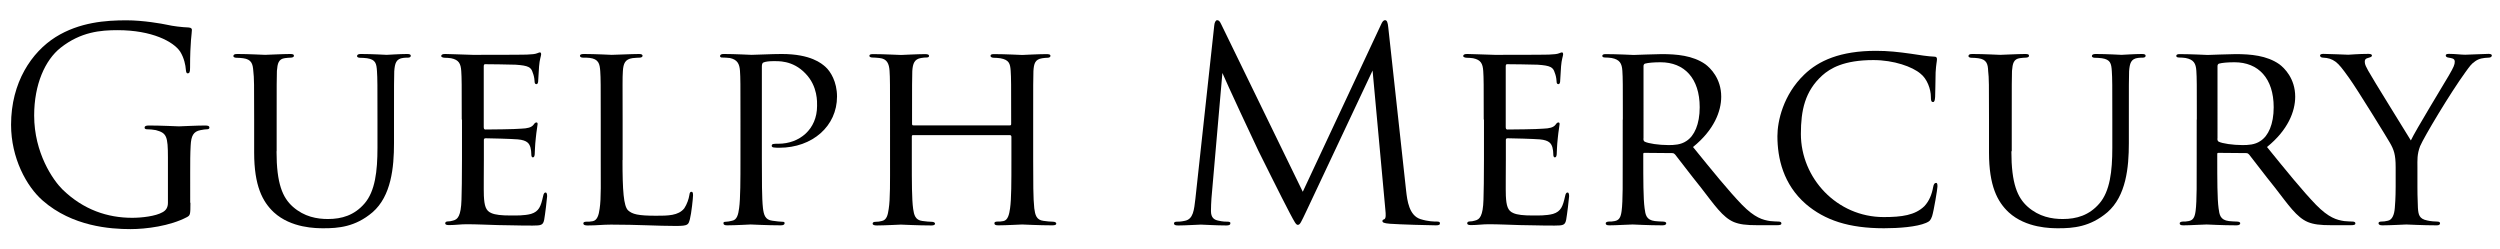 <?xml version="1.0" encoding="utf-8"?>
<!-- Generator: Adobe Illustrator 23.0.3, SVG Export Plug-In . SVG Version: 6.00 Build 0)  -->
<svg version="1.1" id="Layer_1" xmlns="http://www.w3.org/2000/svg" xmlns:xlink="http://www.w3.org/1999/xlink" x="0px" y="0px"
	 viewBox="0 0 205.58 20.46" style="enable-background:new 0 0 205.58 20.46;" xml:space="preserve">
<g>
	<path d="M15.66,16.67c0,0.99-0.02,1.03-0.28,1.18c-1.4,0.74-3.37,0.99-4.65,0.99c-1.67,0-4.78-0.22-7.21-2.34
		c-1.34-1.16-2.61-3.51-2.61-6.24c0-3.51,1.71-5.98,3.66-7.21c1.97-1.23,4.14-1.38,5.83-1.38c1.38,0,2.94,0.28,3.35,0.37
		c0.46,0.11,1.23,0.2,1.77,0.22c0.22,0.02,0.26,0.11,0.26,0.2c0,0.31-0.15,0.92-0.15,3.11c0,0.35-0.04,0.46-0.2,0.46
		c-0.11,0-0.13-0.13-0.15-0.33c-0.02-0.31-0.13-0.92-0.46-1.45c-0.55-0.83-2.32-1.77-5.15-1.77c-1.38,0-3.02,0.13-4.69,1.45
		c-1.27,1.01-2.17,3-2.17,5.57c0,3.09,1.56,5.32,2.32,6.07c1.73,1.69,3.73,2.34,5.74,2.34c0.79,0,1.93-0.13,2.5-0.46
		c0.28-0.15,0.44-0.39,0.44-0.77v-3.72c0-1.77-0.11-2.02-0.99-2.26c-0.18-0.04-0.55-0.07-0.75-0.07c-0.09,0-0.18-0.04-0.18-0.13
		c0-0.13,0.11-0.18,0.35-0.18c0.99,0,2.37,0.07,2.48,0.07s1.49-0.07,2.15-0.07c0.24,0,0.35,0.04,0.35,0.18
		c0,0.09-0.09,0.13-0.18,0.13c-0.15,0-0.28,0.02-0.55,0.07c-0.59,0.11-0.77,0.48-0.81,1.25c-0.04,0.7-0.04,1.36-0.04,2.28V16.67z"/>
	<path d="M22.74,12.44c0,2.67,0.5,3.81,1.34,4.56c0.94,0.83,1.99,1.01,2.89,1.01c1.14,0,2.17-0.31,3-1.27
		c0.88-1.01,1.07-2.67,1.07-4.58V9.83c0-2.87,0-3.37-0.04-3.97c-0.04-0.64-0.11-0.96-0.81-1.07c-0.15-0.02-0.42-0.04-0.61-0.04
		c-0.13,0-0.22-0.07-0.22-0.13c0-0.13,0.11-0.18,0.31-0.18c0.94,0,2.04,0.07,2.13,0.07c0.11,0,1.05-0.07,1.67-0.07
		c0.22,0,0.31,0.04,0.31,0.15c0,0.09-0.09,0.15-0.22,0.15s-0.18,0-0.39,0.02c-0.61,0.07-0.7,0.46-0.75,1.1
		c-0.02,0.59-0.02,1.1-0.02,3.97v1.95c0,1.97-0.22,4.34-1.77,5.68c-1.42,1.21-2.83,1.31-4.01,1.31c-0.61,0-2.67,0-4.1-1.31
		c-0.94-0.88-1.62-2.19-1.62-4.91V9.83c0-2.89,0-3.4-0.07-3.99C20.79,5.25,20.68,4.88,20,4.79c-0.13-0.02-0.39-0.04-0.57-0.04
		c-0.15,0-0.24-0.07-0.24-0.13c0-0.13,0.09-0.18,0.33-0.18c0.94,0,2.13,0.07,2.28,0.07c0.18,0,1.47-0.07,2.06-0.07
		c0.24,0,0.31,0.04,0.31,0.15s-0.15,0.15-0.26,0.15c-0.13,0-0.31,0.02-0.48,0.04c-0.53,0.07-0.61,0.44-0.66,1.05
		c-0.02,0.59-0.02,1.1-0.02,3.99V12.44z"/>
	<path d="M37.97,9.83c0-2.87,0-3.4-0.04-3.99c-0.04-0.61-0.2-0.92-0.83-1.05c-0.13-0.02-0.35-0.04-0.53-0.04
		c-0.15,0-0.29-0.07-0.29-0.13c0-0.13,0.11-0.18,0.33-0.18c0.44,0,1.03,0.04,2.26,0.07c0.11,0,4.01,0,4.45-0.02
		c0.44-0.02,0.68-0.04,0.85-0.11c0.13-0.04,0.15-0.07,0.24-0.07c0.04,0,0.09,0.04,0.09,0.15c0,0.13-0.13,0.44-0.17,0.99
		c-0.02,0.37-0.04,0.72-0.07,1.14c0,0.2-0.04,0.33-0.15,0.33c-0.11,0-0.15-0.09-0.15-0.24c-0.02-0.33-0.09-0.55-0.15-0.7
		c-0.13-0.44-0.33-0.59-1.42-0.66c-0.29-0.02-2.45-0.04-2.5-0.04c-0.07,0-0.11,0.04-0.11,0.18v4.97c0,0.13,0.02,0.22,0.13,0.22
		c0.26,0,2.5-0.02,2.96-0.07c0.5-0.02,0.83-0.09,1.01-0.33c0.09-0.13,0.15-0.18,0.24-0.18c0.04,0,0.09,0.02,0.09,0.13
		s-0.09,0.53-0.15,1.16c-0.07,0.61-0.07,1.05-0.09,1.34c-0.02,0.18-0.07,0.24-0.15,0.24c-0.11,0-0.13-0.13-0.13-0.29
		c0-0.13-0.02-0.35-0.07-0.53c-0.09-0.28-0.22-0.59-1.05-0.66c-0.5-0.04-2.28-0.09-2.63-0.09c-0.13,0-0.15,0.07-0.15,0.15v1.6
		c0,0.68-0.02,2.61,0,2.98c0.04,0.81,0.15,1.23,0.61,1.42c0.33,0.15,0.85,0.2,1.6,0.2c0.42,0,1.12,0.02,1.67-0.13
		c0.66-0.2,0.81-0.64,0.99-1.45c0.04-0.22,0.11-0.31,0.2-0.31c0.13,0,0.13,0.2,0.13,0.33c0,0.15-0.17,1.53-0.24,1.91
		c-0.09,0.44-0.24,0.48-0.96,0.48c-1.45,0-2.06-0.04-2.83-0.04c-0.77-0.02-1.78-0.07-2.59-0.07c-0.5,0-0.92,0.07-1.45,0.07
		c-0.2,0-0.31-0.04-0.31-0.15c0-0.09,0.09-0.15,0.2-0.15c0.13,0,0.29-0.02,0.44-0.07c0.39-0.09,0.66-0.37,0.7-1.73
		c0.02-0.75,0.04-1.64,0.04-3.31V9.83z"/>
	<path d="M51.19,13.16c0,2.52,0.09,3.79,0.46,4.14c0.35,0.31,0.79,0.44,2.3,0.44c0.96,0,1.84,0,2.32-0.61
		c0.22-0.33,0.37-0.77,0.42-1.1c0.02-0.18,0.07-0.26,0.17-0.26c0.09,0,0.13,0.07,0.13,0.29c0,0.22-0.13,1.47-0.26,1.97
		c-0.13,0.44-0.11,0.55-1.16,0.55c-1.49,0-3.13-0.11-5.32-0.11c-0.72,0-1.16,0.07-1.93,0.07c-0.22,0-0.35-0.04-0.35-0.18
		c0-0.07,0.07-0.13,0.24-0.13c0.18,0,0.35,0,0.53-0.04c0.37-0.07,0.5-0.5,0.57-1.03c0.13-0.83,0.09-2.34,0.09-4.03V9.83
		c0-2.89,0-3.37-0.04-3.97c-0.04-0.61-0.13-1.01-0.88-1.1c-0.13-0.02-0.37-0.02-0.55-0.02c-0.15,0-0.24-0.07-0.24-0.15
		c0-0.11,0.11-0.15,0.33-0.15c0.92,0,2.24,0.07,2.28,0.07c0.31,0,1.64-0.07,2.26-0.07c0.22,0,0.28,0.07,0.28,0.15
		c0,0.09-0.11,0.15-0.24,0.15c-0.15,0-0.37,0.02-0.59,0.04c-0.61,0.09-0.75,0.44-0.79,1.07c-0.04,0.59-0.02,1.07-0.02,3.97V13.16z"
		/>
	<path d="M60.89,9.83c0-3.02,0-3.42-0.04-4.01c-0.04-0.57-0.22-0.92-0.83-1.05c-0.15-0.02-0.5-0.04-0.68-0.04
		c-0.04,0-0.13-0.04-0.13-0.11c0-0.13,0.11-0.18,0.31-0.18c0.94,0,2.15,0.07,2.28,0.07c0.46,0,1.58-0.07,2.48-0.07
		c2.41,0,3.29,0.79,3.59,1.05c0.42,0.37,0.96,1.23,0.96,2.45c0,2.43-2.02,4.21-4.75,4.21c-0.09,0-0.31,0-0.42-0.02
		c-0.09,0-0.2-0.04-0.2-0.13c0-0.18,0.13-0.18,0.55-0.18c1.73,0,3.18-1.18,3.18-3.11c0-0.29,0.07-1.6-0.94-2.65
		c-1.07-1.14-2.32-1.03-2.72-1.03c-0.29,0-0.61,0.04-0.75,0.11c-0.11,0.04-0.13,0.2-0.13,0.35v7.58c0,1.69,0,3.26,0.09,4.05
		c0.07,0.53,0.17,0.96,0.77,1.03c0.26,0.04,0.7,0.09,0.88,0.09c0.09,0,0.13,0.04,0.13,0.11c0,0.11-0.09,0.18-0.31,0.18
		c-1.14,0-2.37-0.07-2.48-0.07c-0.02,0-1.31,0.07-1.93,0.07c-0.2,0-0.31-0.04-0.31-0.18c0-0.07,0.04-0.11,0.15-0.11
		c0.15,0,0.39-0.04,0.57-0.09c0.39-0.07,0.5-0.5,0.57-1.03c0.11-0.79,0.11-2.37,0.11-4.01V9.83z"/>
	<path d="M83.02,10.31c0.07,0,0.13,0,0.13-0.11V9.81c0-2.89,0-3.4-0.04-3.99c-0.04-0.59-0.13-0.9-0.85-1.03
		c-0.15-0.02-0.37-0.04-0.55-0.04c-0.15,0-0.26-0.07-0.26-0.15c0-0.13,0.11-0.15,0.31-0.15c0.92,0,2.21,0.07,2.3,0.07
		s1.31-0.07,1.97-0.07c0.22,0,0.35,0.02,0.35,0.15c0,0.07-0.07,0.15-0.24,0.15c-0.13,0-0.31,0.02-0.44,0.04
		c-0.59,0.09-0.68,0.44-0.72,1.05c-0.02,0.59-0.02,1.1-0.02,3.99v3.29c0,1.8,0,3.22,0.09,4.01c0.07,0.53,0.17,0.96,0.75,1.03
		c0.28,0.04,0.57,0.07,0.77,0.07c0.18,0,0.29,0.07,0.29,0.15c0,0.11-0.11,0.15-0.33,0.15c-1.1,0-2.37-0.07-2.48-0.07
		c-0.09,0-1.36,0.07-1.95,0.07c-0.22,0-0.33-0.04-0.33-0.18c0-0.07,0.07-0.13,0.24-0.13c0.18,0,0.33,0,0.5-0.04
		c0.37-0.07,0.48-0.55,0.55-1.05c0.11-0.79,0.11-2.17,0.11-3.94v-1.95c0-0.09-0.07-0.13-0.13-0.13h-7.95
		c-0.07,0-0.11,0.02-0.11,0.13v1.95c0,1.77,0,3.2,0.11,3.99c0.07,0.48,0.17,0.92,0.75,0.99c0.28,0.04,0.61,0.07,0.79,0.07
		c0.15,0,0.26,0.07,0.26,0.15c0,0.09-0.09,0.15-0.29,0.15c-1.12,0-2.41-0.07-2.52-0.07c-0.07,0-1.4,0.07-1.97,0.07
		c-0.22,0-0.35-0.04-0.35-0.15c0-0.07,0.04-0.15,0.24-0.15c0.18,0,0.35-0.02,0.53-0.07c0.39-0.09,0.48-0.5,0.55-0.99
		c0.13-0.79,0.11-2.26,0.11-4.05V9.87c0-2.89,0-3.46-0.04-4.05c-0.04-0.57-0.2-0.99-0.83-1.05c-0.2-0.02-0.42-0.04-0.59-0.04
		c-0.15,0-0.24-0.07-0.24-0.13c0-0.13,0.11-0.15,0.33-0.15c0.94,0,1.99,0.07,2.28,0.07c0.09,0,1.36-0.07,1.97-0.07
		c0.22,0,0.33,0.04,0.33,0.15c0,0.09-0.09,0.13-0.22,0.13c-0.13,0-0.2,0-0.44,0.04c-0.55,0.09-0.68,0.46-0.72,1.07
		c-0.02,0.59-0.02,1.07-0.02,3.97v0.39c0,0.11,0.07,0.11,0.13,0.11H83.02z"/>
	<path d="M115.63,15.7c0.09,0.79,0.24,2.02,1.18,2.32c0.64,0.2,1.14,0.2,1.36,0.2c0.11,0,0.24,0.02,0.24,0.13
		c0,0.13-0.07,0.18-0.33,0.18c-0.48,0-2.98-0.07-3.79-0.13c-0.5-0.04-0.61-0.11-0.61-0.22c0-0.09,0.04-0.11,0.15-0.15
		c0.15-0.07,0.13-0.39,0.09-0.79L112.87,5.8l-5.43,11.53c-0.46,0.96-0.53,1.16-0.72,1.16c-0.15,0-0.26-0.22-0.68-1.01
		c-0.57-1.07-2.45-4.86-2.56-5.08c-0.2-0.39-2.72-5.81-2.96-6.4l-0.9,10.32c-0.02,0.35-0.04,0.66-0.04,1.03
		c0,0.55,0.26,0.72,0.59,0.79c0.37,0.09,0.66,0.09,0.79,0.09c0.13,0,0.22,0.04,0.22,0.11c0,0.15-0.11,0.2-0.33,0.2
		c-0.81,0-1.93-0.07-2.1-0.07c-0.2,0-1.25,0.07-1.84,0.07c-0.22,0-0.37-0.02-0.37-0.18c0-0.09,0.11-0.13,0.22-0.13
		c0.18,0,0.33,0,0.66-0.07c0.72-0.13,0.77-0.92,0.88-1.82L99.85,2.1c0.02-0.24,0.11-0.44,0.24-0.44c0.13,0,0.22,0.09,0.33,0.33
		l6.71,13.78l6.44-13.76c0.09-0.2,0.18-0.35,0.33-0.35s0.22,0.18,0.26,0.59L115.63,15.7z"/>
	<path d="M122.01,9.83c0-2.87,0-3.4-0.04-3.99c-0.04-0.61-0.2-0.92-0.83-1.05c-0.13-0.02-0.35-0.04-0.53-0.04
		c-0.15,0-0.29-0.07-0.29-0.13c0-0.13,0.11-0.18,0.33-0.18c0.44,0,1.03,0.04,2.26,0.07c0.11,0,4.01,0,4.45-0.02
		c0.44-0.02,0.68-0.04,0.85-0.11c0.13-0.04,0.15-0.07,0.24-0.07c0.04,0,0.09,0.04,0.09,0.15c0,0.13-0.13,0.44-0.17,0.99
		c-0.02,0.37-0.04,0.72-0.07,1.14c0,0.2-0.04,0.33-0.15,0.33s-0.15-0.09-0.15-0.24c-0.02-0.33-0.09-0.55-0.15-0.7
		c-0.13-0.44-0.33-0.59-1.42-0.66c-0.29-0.02-2.45-0.04-2.5-0.04c-0.07,0-0.11,0.04-0.11,0.18v4.97c0,0.13,0.02,0.22,0.13,0.22
		c0.26,0,2.5-0.02,2.96-0.07c0.5-0.02,0.83-0.09,1.01-0.33c0.09-0.13,0.15-0.18,0.24-0.18c0.04,0,0.09,0.02,0.09,0.13
		s-0.09,0.53-0.15,1.16c-0.07,0.61-0.07,1.05-0.09,1.34c-0.02,0.18-0.07,0.24-0.15,0.24c-0.11,0-0.13-0.13-0.13-0.29
		c0-0.13-0.02-0.35-0.07-0.53c-0.09-0.28-0.22-0.59-1.05-0.66c-0.5-0.04-2.28-0.09-2.63-0.09c-0.13,0-0.15,0.07-0.15,0.15v1.6
		c0,0.68-0.02,2.61,0,2.98c0.04,0.81,0.15,1.23,0.61,1.42c0.33,0.15,0.85,0.2,1.6,0.2c0.42,0,1.12,0.02,1.67-0.13
		c0.66-0.2,0.81-0.64,0.99-1.45c0.04-0.22,0.11-0.31,0.2-0.31c0.13,0,0.13,0.2,0.13,0.33c0,0.15-0.17,1.53-0.24,1.91
		c-0.09,0.44-0.24,0.48-0.96,0.48c-1.45,0-2.06-0.04-2.83-0.04c-0.77-0.02-1.78-0.07-2.59-0.07c-0.5,0-0.92,0.07-1.45,0.07
		c-0.2,0-0.31-0.04-0.31-0.15c0-0.09,0.09-0.15,0.2-0.15c0.13,0,0.29-0.02,0.44-0.07c0.39-0.09,0.66-0.37,0.7-1.73
		c0.02-0.75,0.04-1.64,0.04-3.31V9.83z"/>
	<path d="M133.45,9.83c0-2.89,0-3.42-0.04-4.01c-0.04-0.59-0.2-0.92-0.88-1.05c-0.13-0.02-0.35-0.04-0.53-0.04
		c-0.15,0-0.24-0.04-0.24-0.13c0-0.09,0.07-0.15,0.26-0.15c0.94,0,2.28,0.07,2.32,0.07c0.2,0,1.69-0.07,2.3-0.07
		c1.23,0,2.56,0.11,3.59,0.83c0.42,0.31,1.31,1.18,1.31,2.67c0,1.21-0.59,2.74-2.32,4.14c1.6,1.97,2.91,3.59,4.03,4.75
		c1.05,1.07,1.71,1.25,2.32,1.34c0.15,0.02,0.61,0.04,0.68,0.04c0.18,0,0.24,0.07,0.24,0.15c0,0.11-0.09,0.15-0.39,0.15h-1.53
		c-1.03,0-1.51-0.07-1.99-0.26c-0.92-0.39-1.58-1.38-2.72-2.85c-0.85-1.05-1.73-2.23-2.1-2.69c-0.09-0.09-0.13-0.13-0.26-0.13
		l-2.26-0.02c-0.09,0-0.11,0.02-0.11,0.11v0.31c0,1.75,0,3.35,0.11,4.14c0.07,0.53,0.13,0.96,0.85,1.05
		c0.22,0.02,0.46,0.04,0.64,0.04c0.2,0,0.29,0.07,0.29,0.13c0,0.11-0.09,0.18-0.31,0.18c-1.14,0-2.37-0.07-2.45-0.07
		c-0.35,0-1.31,0.07-1.91,0.07c-0.22,0-0.31-0.04-0.31-0.18c0-0.07,0.13-0.13,0.26-0.13c0.15,0,0.31,0,0.48-0.04
		c0.37-0.07,0.5-0.31,0.57-0.83c0.11-0.79,0.09-2.59,0.09-4.23V9.83z M135.14,11.39c0,0.11,0.02,0.22,0.11,0.26
		c0.29,0.15,1.16,0.28,1.95,0.28c0.46,0,1.01-0.02,1.47-0.33c0.66-0.42,1.1-1.38,1.1-2.78c0-2.39-1.27-3.7-3.22-3.7
		c-0.55,0-1.01,0.04-1.27,0.11c-0.07,0.02-0.13,0.09-0.13,0.2V11.39z"/>
	<path d="M148.5,16.78c-1.86-1.62-2.34-3.77-2.34-5.59c0-1.23,0.48-3.4,2.21-5.06c1.18-1.14,2.96-1.95,5.89-1.95
		c1.01,0,1.82,0.09,2.89,0.24c0.7,0.11,1.4,0.22,1.93,0.24c0.18,0,0.2,0.11,0.2,0.22c0,0.17-0.07,0.37-0.11,1.07
		c-0.02,0.61-0.02,1.75-0.04,2.02c-0.02,0.31-0.07,0.42-0.17,0.42c-0.15,0-0.18-0.13-0.18-0.42c0-0.64-0.31-1.49-0.85-1.91
		c-0.66-0.57-2.19-1.12-3.88-1.12c-2.43,0-3.55,0.68-4.21,1.27c-1.42,1.29-1.75,2.87-1.75,4.8c0,3.64,2.96,6.84,6.81,6.84
		c1.49,0,2.58-0.15,3.35-0.9c0.39-0.42,0.61-0.96,0.72-1.58c0.04-0.22,0.11-0.33,0.24-0.33c0.11,0,0.11,0.15,0.11,0.31
		c0,0.18-0.29,1.95-0.44,2.43c-0.13,0.35-0.2,0.42-0.5,0.55c-0.77,0.33-2.23,0.44-3.46,0.44C152.03,18.77,150.06,18.11,148.5,16.78z
		"/>
	<path d="M165.4,12.44c0,2.67,0.5,3.81,1.34,4.56c0.94,0.83,1.99,1.01,2.89,1.01c1.14,0,2.17-0.31,3-1.27
		c0.88-1.01,1.07-2.67,1.07-4.58V9.83c0-2.87,0-3.37-0.04-3.97c-0.04-0.64-0.11-0.96-0.81-1.07c-0.15-0.02-0.42-0.04-0.61-0.04
		c-0.13,0-0.22-0.07-0.22-0.13c0-0.13,0.11-0.18,0.31-0.18c0.94,0,2.04,0.07,2.13,0.07c0.11,0,1.05-0.07,1.67-0.07
		c0.22,0,0.31,0.04,0.31,0.15c0,0.09-0.09,0.15-0.22,0.15c-0.13,0-0.17,0-0.39,0.02c-0.61,0.07-0.7,0.46-0.75,1.1
		c-0.02,0.59-0.02,1.1-0.02,3.97v1.95c0,1.97-0.22,4.34-1.77,5.68c-1.42,1.21-2.83,1.31-4.01,1.31c-0.61,0-2.67,0-4.1-1.31
		c-0.94-0.88-1.62-2.19-1.62-4.91V9.83c0-2.89,0-3.4-0.07-3.99c-0.02-0.59-0.13-0.96-0.81-1.05c-0.13-0.02-0.39-0.04-0.57-0.04
		c-0.15,0-0.24-0.07-0.24-0.13c0-0.13,0.09-0.18,0.33-0.18c0.94,0,2.13,0.07,2.28,0.07c0.18,0,1.47-0.07,2.06-0.07
		c0.24,0,0.31,0.04,0.31,0.15s-0.15,0.15-0.26,0.15c-0.13,0-0.31,0.02-0.48,0.04c-0.53,0.07-0.61,0.44-0.66,1.05
		c-0.02,0.59-0.02,1.1-0.02,3.99V12.44z"/>
	<path d="M180.65,9.83c0-2.89,0-3.42-0.04-4.01c-0.04-0.59-0.2-0.92-0.88-1.05c-0.13-0.02-0.35-0.04-0.53-0.04
		c-0.15,0-0.24-0.04-0.24-0.13c0-0.09,0.07-0.15,0.26-0.15c0.94,0,2.28,0.07,2.32,0.07c0.2,0,1.69-0.07,2.3-0.07
		c1.23,0,2.56,0.11,3.59,0.83c0.42,0.31,1.31,1.18,1.31,2.67c0,1.21-0.59,2.74-2.32,4.14c1.6,1.97,2.91,3.59,4.03,4.75
		c1.05,1.07,1.71,1.25,2.32,1.34c0.15,0.02,0.61,0.04,0.68,0.04c0.18,0,0.24,0.07,0.24,0.15c0,0.11-0.09,0.15-0.39,0.15h-1.53
		c-1.03,0-1.51-0.07-1.99-0.26c-0.92-0.39-1.58-1.38-2.72-2.85c-0.85-1.05-1.73-2.23-2.1-2.69c-0.09-0.09-0.13-0.13-0.26-0.13
		l-2.26-0.02c-0.09,0-0.11,0.02-0.11,0.11v0.31c0,1.75,0,3.35,0.11,4.14c0.07,0.53,0.13,0.96,0.85,1.05
		c0.22,0.02,0.46,0.04,0.64,0.04c0.2,0,0.29,0.07,0.29,0.13c0,0.11-0.09,0.18-0.31,0.18c-1.14,0-2.37-0.07-2.45-0.07
		c-0.35,0-1.31,0.07-1.91,0.07c-0.22,0-0.31-0.04-0.31-0.18c0-0.07,0.13-0.13,0.26-0.13c0.15,0,0.31,0,0.48-0.04
		c0.37-0.07,0.5-0.31,0.57-0.83c0.11-0.79,0.09-2.59,0.09-4.23V9.83z M182.34,11.39c0,0.11,0.02,0.22,0.11,0.26
		c0.29,0.15,1.16,0.28,1.95,0.28c0.46,0,1.01-0.02,1.47-0.33c0.66-0.42,1.1-1.38,1.1-2.78c0-2.39-1.27-3.7-3.22-3.7
		c-0.55,0-1.01,0.04-1.27,0.11c-0.07,0.02-0.13,0.09-0.13,0.2V11.39z"/>
	<path d="M197,13.75c0-1.05-0.15-1.45-0.48-2.02c-0.13-0.24-2.67-4.38-3.35-5.32c-0.59-0.83-0.81-1.1-1.12-1.34
		c-0.31-0.22-0.59-0.31-1.03-0.33c-0.13,0-0.24-0.07-0.24-0.18c0-0.07,0.09-0.13,0.26-0.13c0.35,0,2.02,0.07,2.06,0.07
		c0.13,0,0.85-0.07,1.67-0.07c0.22,0,0.28,0.07,0.28,0.13c0,0.09-0.07,0.13-0.24,0.18c-0.31,0.07-0.35,0.18-0.35,0.35
		c0,0.22,0.13,0.44,0.28,0.72c0.29,0.55,3.18,5.19,3.51,5.74c0.35-0.77,2.8-4.78,3.11-5.32c0.42-0.72,0.5-0.92,0.5-1.16
		c0-0.28-0.26-0.28-0.5-0.33c-0.17-0.02-0.24-0.09-0.24-0.18c0-0.07,0.04-0.13,0.26-0.13c0.53,0,0.99,0.07,1.34,0.07
		c0.29,0,1.56-0.07,1.93-0.07c0.2,0,0.26,0.07,0.26,0.13c0,0.11-0.11,0.18-0.26,0.18c-0.46,0.02-0.79,0.07-1.1,0.29
		c-0.33,0.22-0.46,0.42-0.81,0.9c-1.27,1.75-3.4,5.32-3.73,6.09c-0.26,0.68-0.22,1.16-0.22,1.73v1.6c0,0.15,0,0.96,0.04,1.75
		c0.04,0.53,0.09,0.9,0.77,1.03c0.29,0.07,0.66,0.09,0.81,0.09c0.18,0,0.24,0.07,0.24,0.13c0,0.11-0.07,0.18-0.26,0.18
		c-1.1,0-2.45-0.07-2.52-0.07c-0.04,0-1.36,0.07-1.97,0.07c-0.22,0-0.31-0.07-0.31-0.18c0-0.07,0.07-0.13,0.22-0.13
		c0.17,0,0.37-0.02,0.55-0.07c0.37-0.07,0.53-0.53,0.57-1.05c0.07-0.79,0.07-1.58,0.07-1.75V13.75z"/>
</g>
</svg>
